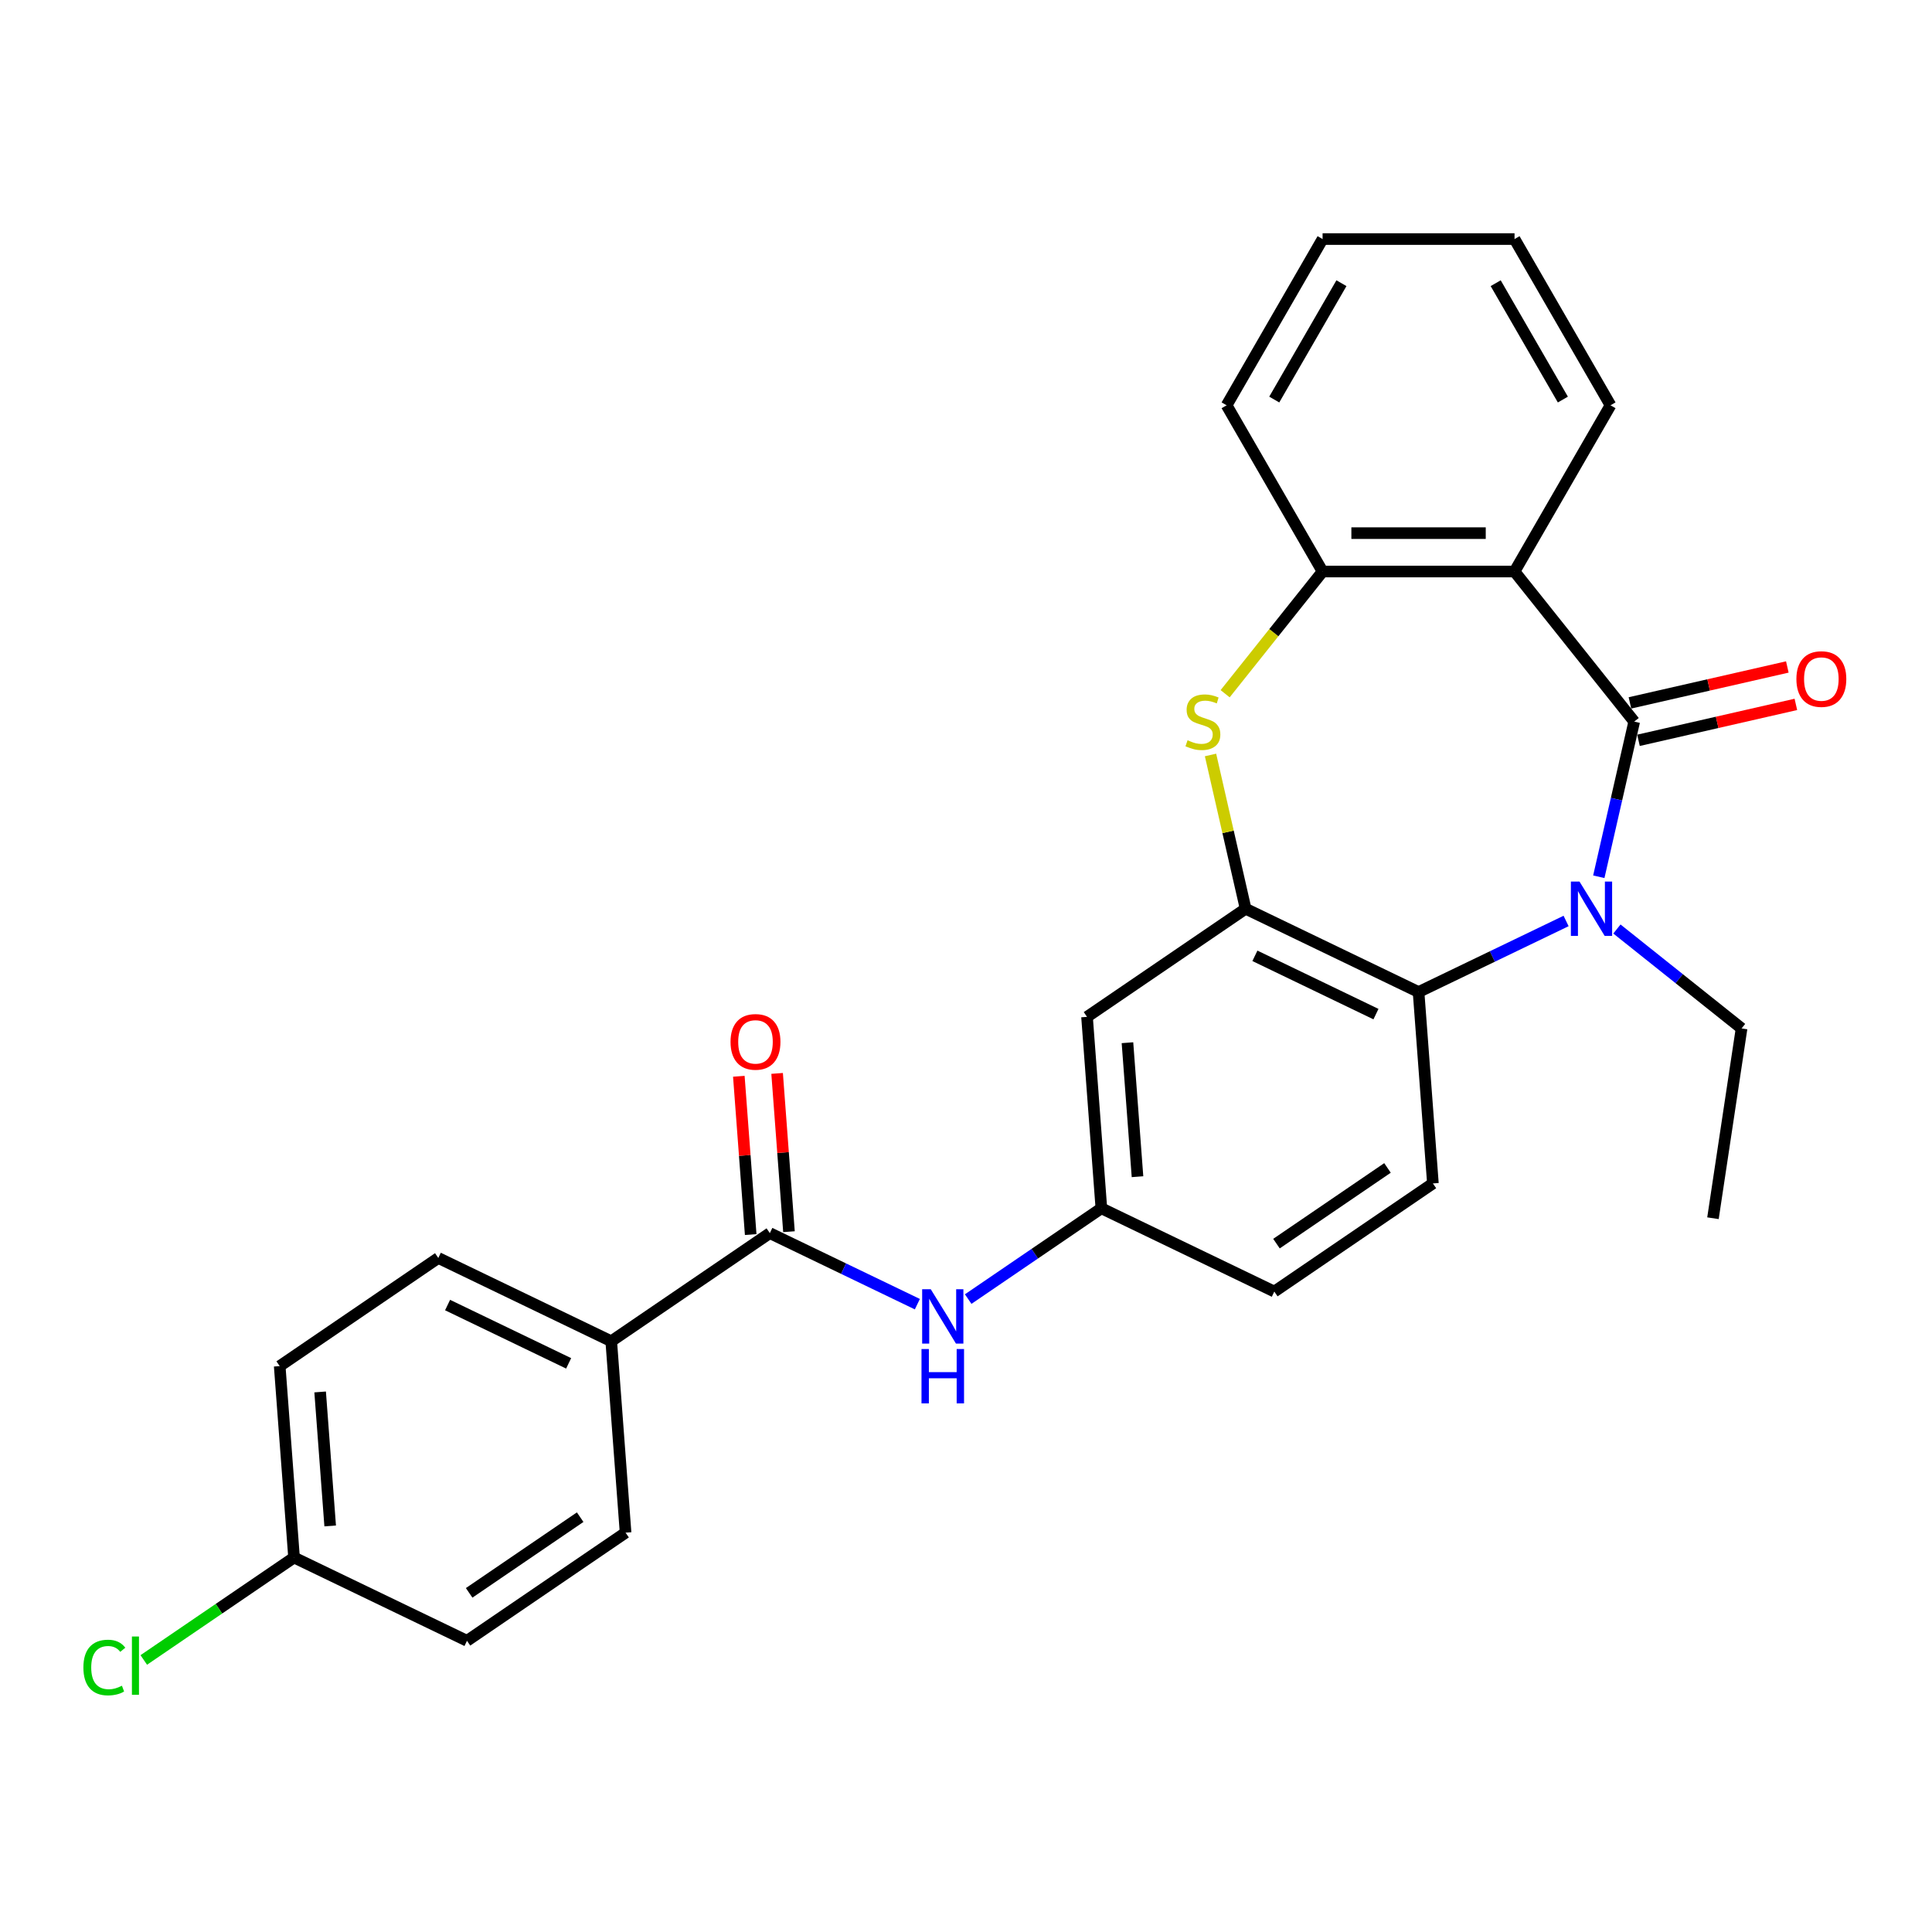 <?xml version='1.0' encoding='iso-8859-1'?>
<svg version='1.1' baseProfile='full'
              xmlns='http://www.w3.org/2000/svg'
                      xmlns:rdkit='http://www.rdkit.org/xml'
                      xmlns:xlink='http://www.w3.org/1999/xlink'
                  xml:space='preserve'
width='1000px' height='1000px' viewBox='0 0 1000 1000'>
<!-- END OF HEADER -->
<rect style='opacity:1.0;fill:#FFFFFF;stroke:none' width='1000' height='1000' x='0' y='0'> </rect>
<path class='bond-0' d='M 845.866,373.501 L 836.701,413.655' style='fill:none;fill-rule:evenodd;stroke:#000000;stroke-width:6px;stroke-linecap:butt;stroke-linejoin:miter;stroke-opacity:1' />
<path class='bond-0' d='M 836.701,413.655 L 827.536,453.81' style='fill:none;fill-rule:evenodd;stroke:#0000FF;stroke-width:6px;stroke-linecap:butt;stroke-linejoin:miter;stroke-opacity:1' />
<path class='bond-1' d='M 845.866,373.501 L 783.921,295.824' style='fill:none;fill-rule:evenodd;stroke:#000000;stroke-width:6px;stroke-linecap:butt;stroke-linejoin:miter;stroke-opacity:1' />
<path class='bond-10' d='M 848.077,383.187 L 888.808,373.89' style='fill:none;fill-rule:evenodd;stroke:#000000;stroke-width:6px;stroke-linecap:butt;stroke-linejoin:miter;stroke-opacity:1' />
<path class='bond-10' d='M 888.808,373.89 L 929.539,364.594' style='fill:none;fill-rule:evenodd;stroke:#FF0000;stroke-width:6px;stroke-linecap:butt;stroke-linejoin:miter;stroke-opacity:1' />
<path class='bond-10' d='M 843.655,363.814 L 884.387,354.518' style='fill:none;fill-rule:evenodd;stroke:#000000;stroke-width:6px;stroke-linecap:butt;stroke-linejoin:miter;stroke-opacity:1' />
<path class='bond-10' d='M 884.387,354.518 L 925.118,345.221' style='fill:none;fill-rule:evenodd;stroke:#FF0000;stroke-width:6px;stroke-linecap:butt;stroke-linejoin:miter;stroke-opacity:1' />
<path class='bond-4' d='M 810.604,476.697 L 772.424,495.084' style='fill:none;fill-rule:evenodd;stroke:#0000FF;stroke-width:6px;stroke-linecap:butt;stroke-linejoin:miter;stroke-opacity:1' />
<path class='bond-4' d='M 772.424,495.084 L 734.245,513.47' style='fill:none;fill-rule:evenodd;stroke:#000000;stroke-width:6px;stroke-linecap:butt;stroke-linejoin:miter;stroke-opacity:1' />
<path class='bond-17' d='M 836.913,480.853 L 869.174,506.58' style='fill:none;fill-rule:evenodd;stroke:#0000FF;stroke-width:6px;stroke-linecap:butt;stroke-linejoin:miter;stroke-opacity:1' />
<path class='bond-17' d='M 869.174,506.58 L 901.435,532.308' style='fill:none;fill-rule:evenodd;stroke:#000000;stroke-width:6px;stroke-linecap:butt;stroke-linejoin:miter;stroke-opacity:1' />
<path class='bond-5' d='M 783.921,295.824 L 684.568,295.824' style='fill:none;fill-rule:evenodd;stroke:#000000;stroke-width:6px;stroke-linecap:butt;stroke-linejoin:miter;stroke-opacity:1' />
<path class='bond-5' d='M 769.018,275.953 L 699.471,275.953' style='fill:none;fill-rule:evenodd;stroke:#000000;stroke-width:6px;stroke-linecap:butt;stroke-linejoin:miter;stroke-opacity:1' />
<path class='bond-19' d='M 783.921,295.824 L 833.597,209.782' style='fill:none;fill-rule:evenodd;stroke:#000000;stroke-width:6px;stroke-linecap:butt;stroke-linejoin:miter;stroke-opacity:1' />
<path class='bond-2' d='M 644.731,470.362 L 734.245,513.47' style='fill:none;fill-rule:evenodd;stroke:#000000;stroke-width:6px;stroke-linecap:butt;stroke-linejoin:miter;stroke-opacity:1' />
<path class='bond-2' d='M 649.536,494.731 L 712.196,524.906' style='fill:none;fill-rule:evenodd;stroke:#000000;stroke-width:6px;stroke-linecap:butt;stroke-linejoin:miter;stroke-opacity:1' />
<path class='bond-8' d='M 644.731,470.362 L 562.642,526.33' style='fill:none;fill-rule:evenodd;stroke:#000000;stroke-width:6px;stroke-linecap:butt;stroke-linejoin:miter;stroke-opacity:1' />
<path class='bond-27' d='M 644.731,470.362 L 635.647,430.565' style='fill:none;fill-rule:evenodd;stroke:#000000;stroke-width:6px;stroke-linecap:butt;stroke-linejoin:miter;stroke-opacity:1' />
<path class='bond-27' d='M 635.647,430.565 L 626.564,390.768' style='fill:none;fill-rule:evenodd;stroke:#CCCC00;stroke-width:6px;stroke-linecap:butt;stroke-linejoin:miter;stroke-opacity:1' />
<path class='bond-3' d='M 634.128,359.074 L 659.348,327.449' style='fill:none;fill-rule:evenodd;stroke:#CCCC00;stroke-width:6px;stroke-linecap:butt;stroke-linejoin:miter;stroke-opacity:1' />
<path class='bond-3' d='M 659.348,327.449 L 684.568,295.824' style='fill:none;fill-rule:evenodd;stroke:#000000;stroke-width:6px;stroke-linecap:butt;stroke-linejoin:miter;stroke-opacity:1' />
<path class='bond-9' d='M 734.245,513.47 L 741.669,612.545' style='fill:none;fill-rule:evenodd;stroke:#000000;stroke-width:6px;stroke-linecap:butt;stroke-linejoin:miter;stroke-opacity:1' />
<path class='bond-23' d='M 684.568,295.824 L 634.892,209.782' style='fill:none;fill-rule:evenodd;stroke:#000000;stroke-width:6px;stroke-linecap:butt;stroke-linejoin:miter;stroke-opacity:1' />
<path class='bond-6' d='M 398.464,638.264 L 436.643,656.651' style='fill:none;fill-rule:evenodd;stroke:#000000;stroke-width:6px;stroke-linecap:butt;stroke-linejoin:miter;stroke-opacity:1' />
<path class='bond-6' d='M 436.643,656.651 L 474.823,675.037' style='fill:none;fill-rule:evenodd;stroke:#0000FF;stroke-width:6px;stroke-linecap:butt;stroke-linejoin:miter;stroke-opacity:1' />
<path class='bond-11' d='M 398.464,638.264 L 316.375,694.232' style='fill:none;fill-rule:evenodd;stroke:#000000;stroke-width:6px;stroke-linecap:butt;stroke-linejoin:miter;stroke-opacity:1' />
<path class='bond-13' d='M 408.371,637.522 L 405.301,596.559' style='fill:none;fill-rule:evenodd;stroke:#000000;stroke-width:6px;stroke-linecap:butt;stroke-linejoin:miter;stroke-opacity:1' />
<path class='bond-13' d='M 405.301,596.559 L 402.232,555.595' style='fill:none;fill-rule:evenodd;stroke:#FF0000;stroke-width:6px;stroke-linecap:butt;stroke-linejoin:miter;stroke-opacity:1' />
<path class='bond-13' d='M 388.556,639.007 L 385.486,598.044' style='fill:none;fill-rule:evenodd;stroke:#000000;stroke-width:6px;stroke-linecap:butt;stroke-linejoin:miter;stroke-opacity:1' />
<path class='bond-13' d='M 385.486,598.044 L 382.417,557.08' style='fill:none;fill-rule:evenodd;stroke:#FF0000;stroke-width:6px;stroke-linecap:butt;stroke-linejoin:miter;stroke-opacity:1' />
<path class='bond-7' d='M 501.132,672.404 L 535.599,648.904' style='fill:none;fill-rule:evenodd;stroke:#0000FF;stroke-width:6px;stroke-linecap:butt;stroke-linejoin:miter;stroke-opacity:1' />
<path class='bond-7' d='M 535.599,648.904 L 570.066,625.405' style='fill:none;fill-rule:evenodd;stroke:#000000;stroke-width:6px;stroke-linecap:butt;stroke-linejoin:miter;stroke-opacity:1' />
<path class='bond-29' d='M 562.642,526.33 L 570.066,625.405' style='fill:none;fill-rule:evenodd;stroke:#000000;stroke-width:6px;stroke-linecap:butt;stroke-linejoin:miter;stroke-opacity:1' />
<path class='bond-29' d='M 583.571,539.706 L 588.768,609.058' style='fill:none;fill-rule:evenodd;stroke:#000000;stroke-width:6px;stroke-linecap:butt;stroke-linejoin:miter;stroke-opacity:1' />
<path class='bond-16' d='M 741.669,612.545 L 659.58,668.512' style='fill:none;fill-rule:evenodd;stroke:#000000;stroke-width:6px;stroke-linecap:butt;stroke-linejoin:miter;stroke-opacity:1' />
<path class='bond-16' d='M 718.162,604.522 L 660.7,643.699' style='fill:none;fill-rule:evenodd;stroke:#000000;stroke-width:6px;stroke-linecap:butt;stroke-linejoin:miter;stroke-opacity:1' />
<path class='bond-14' d='M 316.375,694.232 L 226.861,651.124' style='fill:none;fill-rule:evenodd;stroke:#000000;stroke-width:6px;stroke-linecap:butt;stroke-linejoin:miter;stroke-opacity:1' />
<path class='bond-14' d='M 294.326,705.668 L 231.667,675.493' style='fill:none;fill-rule:evenodd;stroke:#000000;stroke-width:6px;stroke-linecap:butt;stroke-linejoin:miter;stroke-opacity:1' />
<path class='bond-15' d='M 316.375,694.232 L 323.799,793.307' style='fill:none;fill-rule:evenodd;stroke:#000000;stroke-width:6px;stroke-linecap:butt;stroke-linejoin:miter;stroke-opacity:1' />
<path class='bond-12' d='M 570.066,625.405 L 659.58,668.512' style='fill:none;fill-rule:evenodd;stroke:#000000;stroke-width:6px;stroke-linecap:butt;stroke-linejoin:miter;stroke-opacity:1' />
<path class='bond-20' d='M 226.861,651.124 L 144.772,707.092' style='fill:none;fill-rule:evenodd;stroke:#000000;stroke-width:6px;stroke-linecap:butt;stroke-linejoin:miter;stroke-opacity:1' />
<path class='bond-21' d='M 323.799,793.307 L 241.71,849.274' style='fill:none;fill-rule:evenodd;stroke:#000000;stroke-width:6px;stroke-linecap:butt;stroke-linejoin:miter;stroke-opacity:1' />
<path class='bond-21' d='M 300.293,785.284 L 242.83,824.461' style='fill:none;fill-rule:evenodd;stroke:#000000;stroke-width:6px;stroke-linecap:butt;stroke-linejoin:miter;stroke-opacity:1' />
<path class='bond-24' d='M 901.435,532.308 L 886.628,630.551' style='fill:none;fill-rule:evenodd;stroke:#000000;stroke-width:6px;stroke-linecap:butt;stroke-linejoin:miter;stroke-opacity:1' />
<path class='bond-18' d='M 152.197,806.167 L 241.71,849.274' style='fill:none;fill-rule:evenodd;stroke:#000000;stroke-width:6px;stroke-linecap:butt;stroke-linejoin:miter;stroke-opacity:1' />
<path class='bond-22' d='M 152.197,806.167 L 113.308,832.68' style='fill:none;fill-rule:evenodd;stroke:#000000;stroke-width:6px;stroke-linecap:butt;stroke-linejoin:miter;stroke-opacity:1' />
<path class='bond-22' d='M 113.308,832.68 L 74.419,859.194' style='fill:none;fill-rule:evenodd;stroke:#00CC00;stroke-width:6px;stroke-linecap:butt;stroke-linejoin:miter;stroke-opacity:1' />
<path class='bond-30' d='M 152.197,806.167 L 144.772,707.092' style='fill:none;fill-rule:evenodd;stroke:#000000;stroke-width:6px;stroke-linecap:butt;stroke-linejoin:miter;stroke-opacity:1' />
<path class='bond-30' d='M 170.898,789.82 L 165.701,720.468' style='fill:none;fill-rule:evenodd;stroke:#000000;stroke-width:6px;stroke-linecap:butt;stroke-linejoin:miter;stroke-opacity:1' />
<path class='bond-25' d='M 833.597,209.782 L 783.921,123.74' style='fill:none;fill-rule:evenodd;stroke:#000000;stroke-width:6px;stroke-linecap:butt;stroke-linejoin:miter;stroke-opacity:1' />
<path class='bond-25' d='M 808.937,206.811 L 774.164,146.581' style='fill:none;fill-rule:evenodd;stroke:#000000;stroke-width:6px;stroke-linecap:butt;stroke-linejoin:miter;stroke-opacity:1' />
<path class='bond-28' d='M 634.892,209.782 L 684.568,123.74' style='fill:none;fill-rule:evenodd;stroke:#000000;stroke-width:6px;stroke-linecap:butt;stroke-linejoin:miter;stroke-opacity:1' />
<path class='bond-28' d='M 659.552,206.811 L 694.325,146.581' style='fill:none;fill-rule:evenodd;stroke:#000000;stroke-width:6px;stroke-linecap:butt;stroke-linejoin:miter;stroke-opacity:1' />
<path class='bond-26' d='M 783.921,123.74 L 684.568,123.74' style='fill:none;fill-rule:evenodd;stroke:#000000;stroke-width:6px;stroke-linecap:butt;stroke-linejoin:miter;stroke-opacity:1' />
<path  class='atom-1' d='M 817.539 456.294
L 826.759 471.197
Q 827.673 472.667, 829.143 475.33
Q 830.614 477.993, 830.693 478.152
L 830.693 456.294
L 834.429 456.294
L 834.429 484.431
L 830.574 484.431
L 820.678 468.137
Q 819.526 466.229, 818.294 464.044
Q 817.102 461.858, 816.744 461.182
L 816.744 484.431
L 813.088 484.431
L 813.088 456.294
L 817.539 456.294
' fill='#0000FF'/>
<path  class='atom-4' d='M 614.675 383.158
Q 614.993 383.277, 616.304 383.833
Q 617.615 384.39, 619.046 384.747
Q 620.517 385.065, 621.947 385.065
Q 624.61 385.065, 626.16 383.794
Q 627.71 382.482, 627.71 380.217
Q 627.71 378.667, 626.915 377.713
Q 626.16 376.759, 624.968 376.243
Q 623.775 375.726, 621.788 375.13
Q 619.285 374.375, 617.774 373.66
Q 616.304 372.944, 615.231 371.434
Q 614.198 369.924, 614.198 367.381
Q 614.198 363.844, 616.582 361.658
Q 619.006 359.472, 623.775 359.472
Q 627.034 359.472, 630.73 361.022
L 629.816 364.082
Q 626.438 362.691, 623.895 362.691
Q 621.152 362.691, 619.642 363.844
Q 618.132 364.956, 618.172 366.904
Q 618.172 368.414, 618.927 369.328
Q 619.722 370.242, 620.834 370.759
Q 621.987 371.275, 623.895 371.871
Q 626.438 372.666, 627.948 373.461
Q 629.458 374.256, 630.531 375.885
Q 631.644 377.475, 631.644 380.217
Q 631.644 384.112, 629.021 386.218
Q 626.438 388.284, 622.106 388.284
Q 619.603 388.284, 617.695 387.728
Q 615.827 387.211, 613.602 386.297
L 614.675 383.158
' fill='#CCCC00'/>
<path  class='atom-8' d='M 481.758 667.304
L 490.978 682.207
Q 491.892 683.677, 493.362 686.34
Q 494.833 689.002, 494.912 689.161
L 494.912 667.304
L 498.648 667.304
L 498.648 695.44
L 494.793 695.44
L 484.897 679.146
Q 483.745 677.239, 482.513 675.053
Q 481.321 672.867, 480.963 672.192
L 480.963 695.44
L 477.307 695.44
L 477.307 667.304
L 481.758 667.304
' fill='#0000FF'/>
<path  class='atom-8' d='M 476.969 698.254
L 480.784 698.254
L 480.784 710.216
L 495.171 710.216
L 495.171 698.254
L 498.986 698.254
L 498.986 726.391
L 495.171 726.391
L 495.171 713.395
L 480.784 713.395
L 480.784 726.391
L 476.969 726.391
L 476.969 698.254
' fill='#0000FF'/>
<path  class='atom-11' d='M 929.812 351.472
Q 929.812 344.716, 933.15 340.941
Q 936.489 337.165, 942.728 337.165
Q 948.967 337.165, 952.306 340.941
Q 955.644 344.716, 955.644 351.472
Q 955.644 358.308, 952.266 362.202
Q 948.888 366.057, 942.728 366.057
Q 936.528 366.057, 933.15 362.202
Q 929.812 358.347, 929.812 351.472
M 942.728 362.878
Q 947.02 362.878, 949.325 360.016
Q 951.67 357.115, 951.67 351.472
Q 951.67 345.948, 949.325 343.166
Q 947.02 340.345, 942.728 340.345
Q 938.436 340.345, 936.091 343.126
Q 933.786 345.908, 933.786 351.472
Q 933.786 357.155, 936.091 360.016
Q 938.436 362.878, 942.728 362.878
' fill='#FF0000'/>
<path  class='atom-14' d='M 378.123 539.269
Q 378.123 532.513, 381.462 528.738
Q 384.8 524.962, 391.039 524.962
Q 397.278 524.962, 400.617 528.738
Q 403.955 532.513, 403.955 539.269
Q 403.955 546.105, 400.577 549.999
Q 397.199 553.854, 391.039 553.854
Q 384.839 553.854, 381.462 549.999
Q 378.123 546.144, 378.123 539.269
M 391.039 550.675
Q 395.331 550.675, 397.636 547.813
Q 399.981 544.912, 399.981 539.269
Q 399.981 533.745, 397.636 530.963
Q 395.331 528.142, 391.039 528.142
Q 386.747 528.142, 384.402 530.923
Q 382.097 533.705, 382.097 539.269
Q 382.097 544.952, 384.402 547.813
Q 386.747 550.675, 391.039 550.675
' fill='#FF0000'/>
<path  class='atom-23' d='M 43.163 863.108
Q 43.163 856.113, 46.422 852.457
Q 49.72 848.761, 55.96 848.761
Q 61.762 848.761, 64.862 852.854
L 62.239 855
Q 59.974 852.02, 55.96 852.02
Q 51.707 852.02, 49.442 854.881
Q 47.217 857.703, 47.217 863.108
Q 47.217 868.671, 49.522 871.533
Q 51.866 874.394, 56.397 874.394
Q 59.497 874.394, 63.113 872.526
L 64.226 875.507
Q 62.755 876.461, 60.53 877.017
Q 58.304 877.573, 55.84 877.573
Q 49.72 877.573, 46.422 873.838
Q 43.163 870.102, 43.163 863.108
' fill='#00CC00'/>
<path  class='atom-23' d='M 68.279 847.052
L 71.936 847.052
L 71.936 877.216
L 68.279 877.216
L 68.279 847.052
' fill='#00CC00'/>
</svg>
